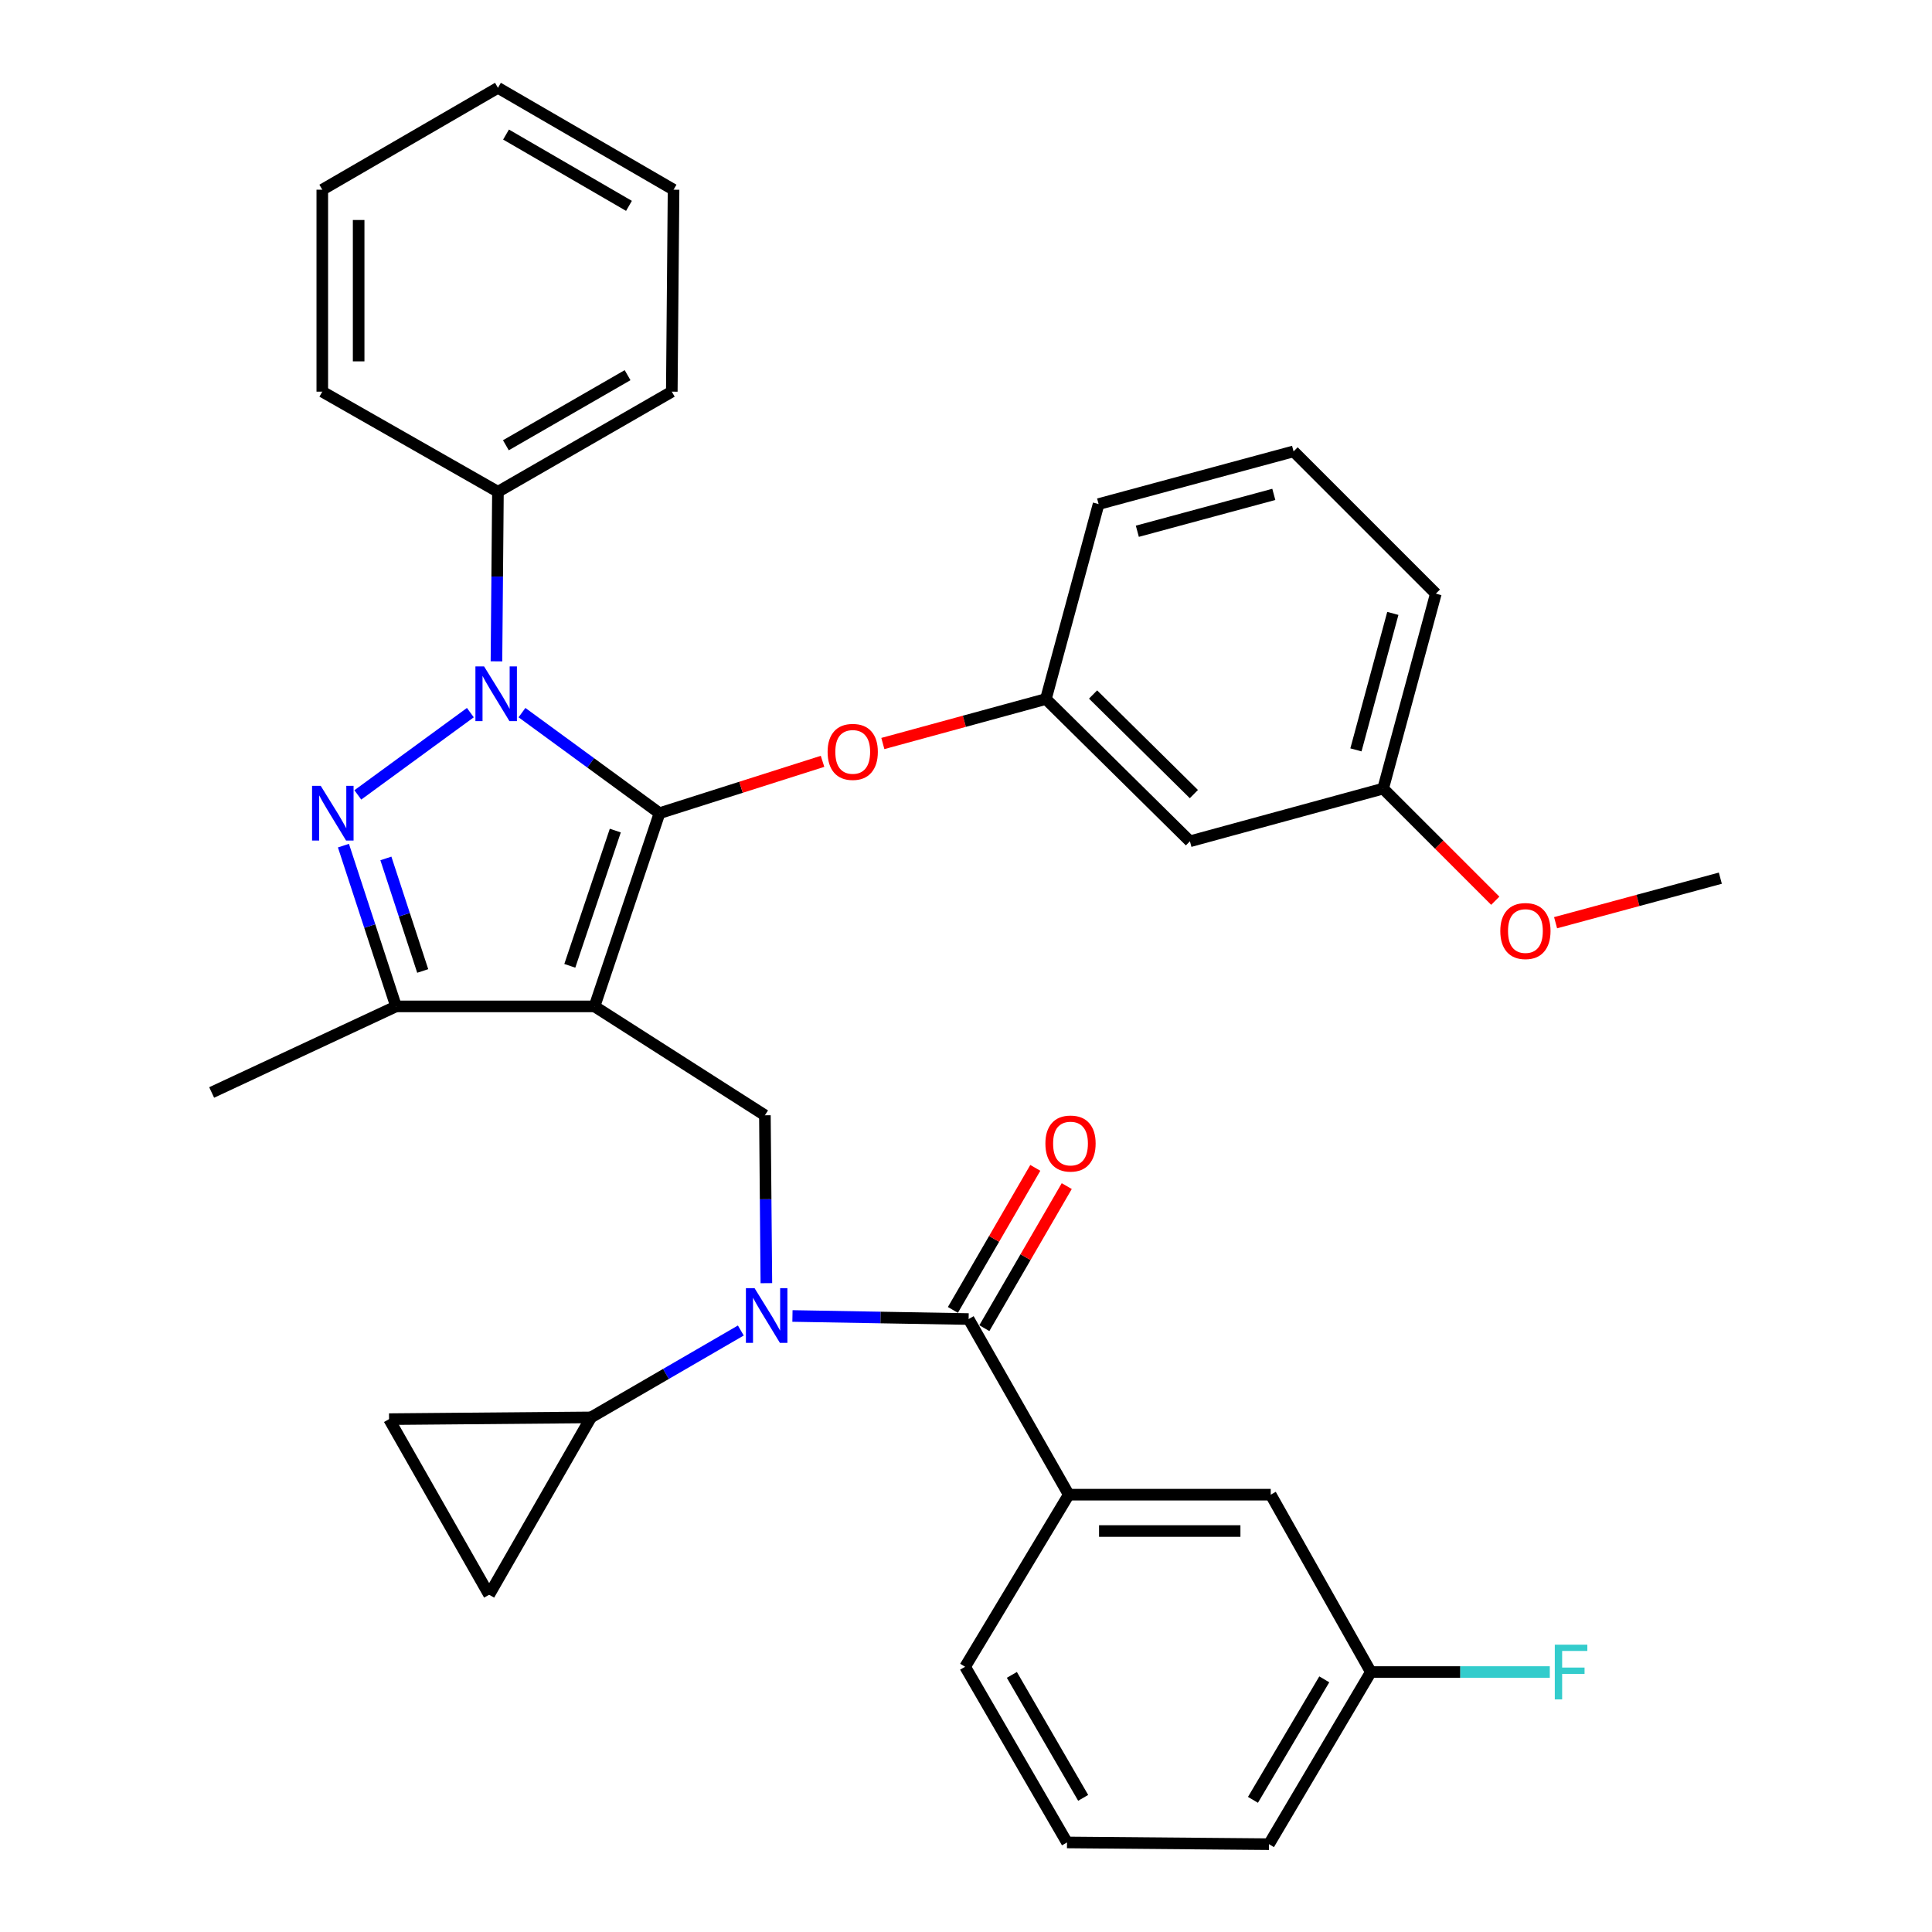 <?xml version='1.0' encoding='iso-8859-1'?>
<svg version='1.1' baseProfile='full'
              xmlns='http://www.w3.org/2000/svg'
                      xmlns:rdkit='http://www.rdkit.org/xml'
                      xmlns:xlink='http://www.w3.org/1999/xlink'
                  xml:space='preserve'
width='1000px' height='1000px' viewBox='0 0 1000 1000'>
<!-- END OF HEADER -->
<rect style='opacity:1.0;fill:#FFFFFF;stroke:none' width='1000' height='1000' x='0' y='0'> </rect>
<path class='bond-0' d='M 553.185,773.641 L 657.725,773.641' style='fill:none;fill-rule:evenodd;stroke:#000000;stroke-width:6px;stroke-linecap:butt;stroke-linejoin:miter;stroke-opacity:1' />
<path class='bond-0' d='M 568.866,792.46 L 642.044,792.46' style='fill:none;fill-rule:evenodd;stroke:#000000;stroke-width:6px;stroke-linecap:butt;stroke-linejoin:miter;stroke-opacity:1' />
<path class='bond-1' d='M 553.185,773.641 L 499.55,862.718' style='fill:none;fill-rule:evenodd;stroke:#000000;stroke-width:6px;stroke-linecap:butt;stroke-linejoin:miter;stroke-opacity:1' />
<path class='bond-2' d='M 553.185,773.641 L 501.359,682.734' style='fill:none;fill-rule:evenodd;stroke:#000000;stroke-width:6px;stroke-linecap:butt;stroke-linejoin:miter;stroke-opacity:1' />
<path class='bond-3' d='M 396.672,664.164 L 396.29,620.719' style='fill:none;fill-rule:evenodd;stroke:#0000FF;stroke-width:6px;stroke-linecap:butt;stroke-linejoin:miter;stroke-opacity:1' />
<path class='bond-3' d='M 396.29,620.719 L 395.909,577.274' style='fill:none;fill-rule:evenodd;stroke:#000000;stroke-width:6px;stroke-linecap:butt;stroke-linejoin:miter;stroke-opacity:1' />
<path class='bond-4' d='M 410.173,681.147 L 455.766,681.941' style='fill:none;fill-rule:evenodd;stroke:#0000FF;stroke-width:6px;stroke-linecap:butt;stroke-linejoin:miter;stroke-opacity:1' />
<path class='bond-4' d='M 455.766,681.941 L 501.359,682.734' style='fill:none;fill-rule:evenodd;stroke:#000000;stroke-width:6px;stroke-linecap:butt;stroke-linejoin:miter;stroke-opacity:1' />
<path class='bond-5' d='M 383.451,688.668 L 344.682,711.154' style='fill:none;fill-rule:evenodd;stroke:#0000FF;stroke-width:6px;stroke-linecap:butt;stroke-linejoin:miter;stroke-opacity:1' />
<path class='bond-5' d='M 344.682,711.154 L 305.912,733.64' style='fill:none;fill-rule:evenodd;stroke:#000000;stroke-width:6px;stroke-linecap:butt;stroke-linejoin:miter;stroke-opacity:1' />
<path class='bond-6' d='M 509.499,687.455 L 530.824,650.69' style='fill:none;fill-rule:evenodd;stroke:#000000;stroke-width:6px;stroke-linecap:butt;stroke-linejoin:miter;stroke-opacity:1' />
<path class='bond-6' d='M 530.824,650.69 L 552.149,613.925' style='fill:none;fill-rule:evenodd;stroke:#FF0000;stroke-width:6px;stroke-linecap:butt;stroke-linejoin:miter;stroke-opacity:1' />
<path class='bond-6' d='M 493.22,678.013 L 514.545,641.248' style='fill:none;fill-rule:evenodd;stroke:#000000;stroke-width:6px;stroke-linecap:butt;stroke-linejoin:miter;stroke-opacity:1' />
<path class='bond-6' d='M 514.545,641.248 L 535.87,604.483' style='fill:none;fill-rule:evenodd;stroke:#FF0000;stroke-width:6px;stroke-linecap:butt;stroke-linejoin:miter;stroke-opacity:1' />
<path class='bond-7' d='M 657.725,773.641 L 709.551,865.447' style='fill:none;fill-rule:evenodd;stroke:#000000;stroke-width:6px;stroke-linecap:butt;stroke-linejoin:miter;stroke-opacity:1' />
<path class='bond-8' d='M 709.551,865.447 L 755.861,865.447' style='fill:none;fill-rule:evenodd;stroke:#000000;stroke-width:6px;stroke-linecap:butt;stroke-linejoin:miter;stroke-opacity:1' />
<path class='bond-8' d='M 755.861,865.447 L 802.171,865.447' style='fill:none;fill-rule:evenodd;stroke:#33CCCC;stroke-width:6px;stroke-linecap:butt;stroke-linejoin:miter;stroke-opacity:1' />
<path class='bond-9' d='M 709.551,865.447 L 656.816,954.545' style='fill:none;fill-rule:evenodd;stroke:#000000;stroke-width:6px;stroke-linecap:butt;stroke-linejoin:miter;stroke-opacity:1' />
<path class='bond-9' d='M 685.446,869.226 L 648.531,931.595' style='fill:none;fill-rule:evenodd;stroke:#000000;stroke-width:6px;stroke-linecap:butt;stroke-linejoin:miter;stroke-opacity:1' />
<path class='bond-10' d='M 395.909,577.274 L 307.72,520.91' style='fill:none;fill-rule:evenodd;stroke:#000000;stroke-width:6px;stroke-linecap:butt;stroke-linejoin:miter;stroke-opacity:1' />
<path class='bond-11' d='M 270.173,368.854 L 305.769,394.88' style='fill:none;fill-rule:evenodd;stroke:#0000FF;stroke-width:6px;stroke-linecap:butt;stroke-linejoin:miter;stroke-opacity:1' />
<path class='bond-11' d='M 305.769,394.88 L 341.365,420.907' style='fill:none;fill-rule:evenodd;stroke:#000000;stroke-width:6px;stroke-linecap:butt;stroke-linejoin:miter;stroke-opacity:1' />
<path class='bond-12' d='M 243.456,368.854 L 185.209,411.442' style='fill:none;fill-rule:evenodd;stroke:#0000FF;stroke-width:6px;stroke-linecap:butt;stroke-linejoin:miter;stroke-opacity:1' />
<path class='bond-13' d='M 256.962,342.313 L 257.348,298.429' style='fill:none;fill-rule:evenodd;stroke:#0000FF;stroke-width:6px;stroke-linecap:butt;stroke-linejoin:miter;stroke-opacity:1' />
<path class='bond-13' d='M 257.348,298.429 L 257.735,254.546' style='fill:none;fill-rule:evenodd;stroke:#000000;stroke-width:6px;stroke-linecap:butt;stroke-linejoin:miter;stroke-opacity:1' />
<path class='bond-14' d='M 341.365,420.907 L 383.555,407.485' style='fill:none;fill-rule:evenodd;stroke:#000000;stroke-width:6px;stroke-linecap:butt;stroke-linejoin:miter;stroke-opacity:1' />
<path class='bond-14' d='M 383.555,407.485 L 425.744,394.063' style='fill:none;fill-rule:evenodd;stroke:#FF0000;stroke-width:6px;stroke-linecap:butt;stroke-linejoin:miter;stroke-opacity:1' />
<path class='bond-15' d='M 341.365,420.907 L 307.72,520.91' style='fill:none;fill-rule:evenodd;stroke:#000000;stroke-width:6px;stroke-linecap:butt;stroke-linejoin:miter;stroke-opacity:1' />
<path class='bond-15' d='M 318.482,429.907 L 294.93,499.909' style='fill:none;fill-rule:evenodd;stroke:#000000;stroke-width:6px;stroke-linecap:butt;stroke-linejoin:miter;stroke-opacity:1' />
<path class='bond-16' d='M 307.72,520.91 L 204.999,520.91' style='fill:none;fill-rule:evenodd;stroke:#000000;stroke-width:6px;stroke-linecap:butt;stroke-linejoin:miter;stroke-opacity:1' />
<path class='bond-17' d='M 204.999,520.91 L 109.555,565.459' style='fill:none;fill-rule:evenodd;stroke:#000000;stroke-width:6px;stroke-linecap:butt;stroke-linejoin:miter;stroke-opacity:1' />
<path class='bond-18' d='M 204.999,520.91 L 191.38,479.304' style='fill:none;fill-rule:evenodd;stroke:#000000;stroke-width:6px;stroke-linecap:butt;stroke-linejoin:miter;stroke-opacity:1' />
<path class='bond-18' d='M 191.38,479.304 L 177.761,437.698' style='fill:none;fill-rule:evenodd;stroke:#0000FF;stroke-width:6px;stroke-linecap:butt;stroke-linejoin:miter;stroke-opacity:1' />
<path class='bond-18' d='M 218.799,502.574 L 209.265,473.449' style='fill:none;fill-rule:evenodd;stroke:#000000;stroke-width:6px;stroke-linecap:butt;stroke-linejoin:miter;stroke-opacity:1' />
<path class='bond-18' d='M 209.265,473.449 L 199.732,444.325' style='fill:none;fill-rule:evenodd;stroke:#0000FF;stroke-width:6px;stroke-linecap:butt;stroke-linejoin:miter;stroke-opacity:1' />
<path class='bond-19' d='M 305.912,733.64 L 253.176,825.446' style='fill:none;fill-rule:evenodd;stroke:#000000;stroke-width:6px;stroke-linecap:butt;stroke-linejoin:miter;stroke-opacity:1' />
<path class='bond-20' d='M 305.912,733.64 L 201.371,734.549' style='fill:none;fill-rule:evenodd;stroke:#000000;stroke-width:6px;stroke-linecap:butt;stroke-linejoin:miter;stroke-opacity:1' />
<path class='bond-21' d='M 253.176,825.446 L 201.371,734.549' style='fill:none;fill-rule:evenodd;stroke:#000000;stroke-width:6px;stroke-linecap:butt;stroke-linejoin:miter;stroke-opacity:1' />
<path class='bond-22' d='M 456.959,384.839 L 499.16,373.327' style='fill:none;fill-rule:evenodd;stroke:#FF0000;stroke-width:6px;stroke-linecap:butt;stroke-linejoin:miter;stroke-opacity:1' />
<path class='bond-22' d='M 499.16,373.327 L 541.36,361.815' style='fill:none;fill-rule:evenodd;stroke:#000000;stroke-width:6px;stroke-linecap:butt;stroke-linejoin:miter;stroke-opacity:1' />
<path class='bond-23' d='M 715.908,408.183 L 743.185,307.271' style='fill:none;fill-rule:evenodd;stroke:#000000;stroke-width:6px;stroke-linecap:butt;stroke-linejoin:miter;stroke-opacity:1' />
<path class='bond-23' d='M 701.832,388.136 L 720.927,317.497' style='fill:none;fill-rule:evenodd;stroke:#000000;stroke-width:6px;stroke-linecap:butt;stroke-linejoin:miter;stroke-opacity:1' />
<path class='bond-24' d='M 715.908,408.183 L 615.905,435.45' style='fill:none;fill-rule:evenodd;stroke:#000000;stroke-width:6px;stroke-linecap:butt;stroke-linejoin:miter;stroke-opacity:1' />
<path class='bond-25' d='M 715.908,408.183 L 744.929,437.2' style='fill:none;fill-rule:evenodd;stroke:#000000;stroke-width:6px;stroke-linecap:butt;stroke-linejoin:miter;stroke-opacity:1' />
<path class='bond-25' d='M 744.929,437.2 L 773.95,466.217' style='fill:none;fill-rule:evenodd;stroke:#FF0000;stroke-width:6px;stroke-linecap:butt;stroke-linejoin:miter;stroke-opacity:1' />
<path class='bond-26' d='M 743.185,307.271 L 669.55,233.636' style='fill:none;fill-rule:evenodd;stroke:#000000;stroke-width:6px;stroke-linecap:butt;stroke-linejoin:miter;stroke-opacity:1' />
<path class='bond-27' d='M 669.55,233.636 L 568.638,260.903' style='fill:none;fill-rule:evenodd;stroke:#000000;stroke-width:6px;stroke-linecap:butt;stroke-linejoin:miter;stroke-opacity:1' />
<path class='bond-27' d='M 659.322,255.893 L 588.683,274.98' style='fill:none;fill-rule:evenodd;stroke:#000000;stroke-width:6px;stroke-linecap:butt;stroke-linejoin:miter;stroke-opacity:1' />
<path class='bond-28' d='M 257.735,254.546 L 347.722,202.72' style='fill:none;fill-rule:evenodd;stroke:#000000;stroke-width:6px;stroke-linecap:butt;stroke-linejoin:miter;stroke-opacity:1' />
<path class='bond-28' d='M 261.841,230.464 L 324.831,194.186' style='fill:none;fill-rule:evenodd;stroke:#000000;stroke-width:6px;stroke-linecap:butt;stroke-linejoin:miter;stroke-opacity:1' />
<path class='bond-29' d='M 257.735,254.546 L 166.817,202.72' style='fill:none;fill-rule:evenodd;stroke:#000000;stroke-width:6px;stroke-linecap:butt;stroke-linejoin:miter;stroke-opacity:1' />
<path class='bond-30' d='M 347.722,202.72 L 348.631,98.19' style='fill:none;fill-rule:evenodd;stroke:#000000;stroke-width:6px;stroke-linecap:butt;stroke-linejoin:miter;stroke-opacity:1' />
<path class='bond-31' d='M 348.631,98.19 L 257.735,45.455' style='fill:none;fill-rule:evenodd;stroke:#000000;stroke-width:6px;stroke-linecap:butt;stroke-linejoin:miter;stroke-opacity:1' />
<path class='bond-31' d='M 325.553,106.558 L 261.925,69.643' style='fill:none;fill-rule:evenodd;stroke:#000000;stroke-width:6px;stroke-linecap:butt;stroke-linejoin:miter;stroke-opacity:1' />
<path class='bond-32' d='M 257.735,45.455 L 166.817,98.19' style='fill:none;fill-rule:evenodd;stroke:#000000;stroke-width:6px;stroke-linecap:butt;stroke-linejoin:miter;stroke-opacity:1' />
<path class='bond-33' d='M 166.817,98.19 L 166.817,202.72' style='fill:none;fill-rule:evenodd;stroke:#000000;stroke-width:6px;stroke-linecap:butt;stroke-linejoin:miter;stroke-opacity:1' />
<path class='bond-33' d='M 185.636,113.87 L 185.636,187.04' style='fill:none;fill-rule:evenodd;stroke:#000000;stroke-width:6px;stroke-linecap:butt;stroke-linejoin:miter;stroke-opacity:1' />
<path class='bond-34' d='M 568.638,260.903 L 541.36,361.815' style='fill:none;fill-rule:evenodd;stroke:#000000;stroke-width:6px;stroke-linecap:butt;stroke-linejoin:miter;stroke-opacity:1' />
<path class='bond-35' d='M 541.36,361.815 L 615.905,435.45' style='fill:none;fill-rule:evenodd;stroke:#000000;stroke-width:6px;stroke-linecap:butt;stroke-linejoin:miter;stroke-opacity:1' />
<path class='bond-35' d='M 565.767,359.472 L 617.949,411.016' style='fill:none;fill-rule:evenodd;stroke:#000000;stroke-width:6px;stroke-linecap:butt;stroke-linejoin:miter;stroke-opacity:1' />
<path class='bond-36' d='M 805.167,477.597 L 847.806,466.069' style='fill:none;fill-rule:evenodd;stroke:#FF0000;stroke-width:6px;stroke-linecap:butt;stroke-linejoin:miter;stroke-opacity:1' />
<path class='bond-36' d='M 847.806,466.069 L 890.445,454.541' style='fill:none;fill-rule:evenodd;stroke:#000000;stroke-width:6px;stroke-linecap:butt;stroke-linejoin:miter;stroke-opacity:1' />
<path class='bond-37' d='M 499.55,862.718 L 552.275,953.646' style='fill:none;fill-rule:evenodd;stroke:#000000;stroke-width:6px;stroke-linecap:butt;stroke-linejoin:miter;stroke-opacity:1' />
<path class='bond-37' d='M 523.739,866.917 L 560.647,930.567' style='fill:none;fill-rule:evenodd;stroke:#000000;stroke-width:6px;stroke-linecap:butt;stroke-linejoin:miter;stroke-opacity:1' />
<path class='bond-38' d='M 552.275,953.646 L 656.816,954.545' style='fill:none;fill-rule:evenodd;stroke:#000000;stroke-width:6px;stroke-linecap:butt;stroke-linejoin:miter;stroke-opacity:1' />
<path  class='atom-1' d='M 390.559 666.755
L 399.839 681.755
Q 400.759 683.235, 402.239 685.915
Q 403.719 688.595, 403.799 688.755
L 403.799 666.755
L 407.559 666.755
L 407.559 695.075
L 403.679 695.075
L 393.719 678.675
Q 392.559 676.755, 391.319 674.555
Q 390.119 672.355, 389.759 671.675
L 389.759 695.075
L 386.079 695.075
L 386.079 666.755
L 390.559 666.755
' fill='#0000FF'/>
<path  class='atom-3' d='M 541.095 591.897
Q 541.095 585.097, 544.455 581.297
Q 547.815 577.497, 554.095 577.497
Q 560.375 577.497, 563.735 581.297
Q 567.095 585.097, 567.095 591.897
Q 567.095 598.777, 563.695 602.697
Q 560.295 606.577, 554.095 606.577
Q 547.855 606.577, 544.455 602.697
Q 541.095 598.817, 541.095 591.897
M 554.095 603.377
Q 558.415 603.377, 560.735 600.497
Q 563.095 597.577, 563.095 591.897
Q 563.095 586.337, 560.735 583.537
Q 558.415 580.697, 554.095 580.697
Q 549.775 580.697, 547.415 583.497
Q 545.095 586.297, 545.095 591.897
Q 545.095 597.617, 547.415 600.497
Q 549.775 603.377, 554.095 603.377
' fill='#FF0000'/>
<path  class='atom-7' d='M 250.555 344.926
L 259.835 359.926
Q 260.755 361.406, 262.235 364.086
Q 263.715 366.766, 263.795 366.926
L 263.795 344.926
L 267.555 344.926
L 267.555 373.246
L 263.675 373.246
L 253.715 356.846
Q 252.555 354.926, 251.315 352.726
Q 250.115 350.526, 249.755 349.846
L 249.755 373.246
L 246.075 373.246
L 246.075 344.926
L 250.555 344.926
' fill='#0000FF'/>
<path  class='atom-11' d='M 166.004 406.747
L 175.284 421.747
Q 176.204 423.227, 177.684 425.907
Q 179.164 428.587, 179.244 428.747
L 179.244 406.747
L 183.004 406.747
L 183.004 435.067
L 179.124 435.067
L 169.164 418.667
Q 168.004 416.747, 166.764 414.547
Q 165.564 412.347, 165.204 411.667
L 165.204 435.067
L 161.524 435.067
L 161.524 406.747
L 166.004 406.747
' fill='#0000FF'/>
<path  class='atom-15' d='M 428.368 389.172
Q 428.368 382.372, 431.728 378.572
Q 435.088 374.772, 441.368 374.772
Q 447.648 374.772, 451.008 378.572
Q 454.368 382.372, 454.368 389.172
Q 454.368 396.052, 450.968 399.972
Q 447.568 403.852, 441.368 403.852
Q 435.128 403.852, 431.728 399.972
Q 428.368 396.092, 428.368 389.172
M 441.368 400.652
Q 445.688 400.652, 448.008 397.772
Q 450.368 394.852, 450.368 389.172
Q 450.368 383.612, 448.008 380.812
Q 445.688 377.972, 441.368 377.972
Q 437.048 377.972, 434.688 380.772
Q 432.368 383.572, 432.368 389.172
Q 432.368 394.892, 434.688 397.772
Q 437.048 400.652, 441.368 400.652
' fill='#FF0000'/>
<path  class='atom-29' d='M 776.554 481.899
Q 776.554 475.099, 779.914 471.299
Q 783.274 467.499, 789.554 467.499
Q 795.834 467.499, 799.194 471.299
Q 802.554 475.099, 802.554 481.899
Q 802.554 488.779, 799.154 492.699
Q 795.754 496.579, 789.554 496.579
Q 783.314 496.579, 779.914 492.699
Q 776.554 488.819, 776.554 481.899
M 789.554 493.379
Q 793.874 493.379, 796.194 490.499
Q 798.554 487.579, 798.554 481.899
Q 798.554 476.339, 796.194 473.539
Q 793.874 470.699, 789.554 470.699
Q 785.234 470.699, 782.874 473.499
Q 780.554 476.299, 780.554 481.899
Q 780.554 487.619, 782.874 490.499
Q 785.234 493.379, 789.554 493.379
' fill='#FF0000'/>
<path  class='atom-31' d='M 804.762 851.287
L 821.602 851.287
L 821.602 854.527
L 808.562 854.527
L 808.562 863.127
L 820.162 863.127
L 820.162 866.407
L 808.562 866.407
L 808.562 879.607
L 804.762 879.607
L 804.762 851.287
' fill='#33CCCC'/>
</svg>
